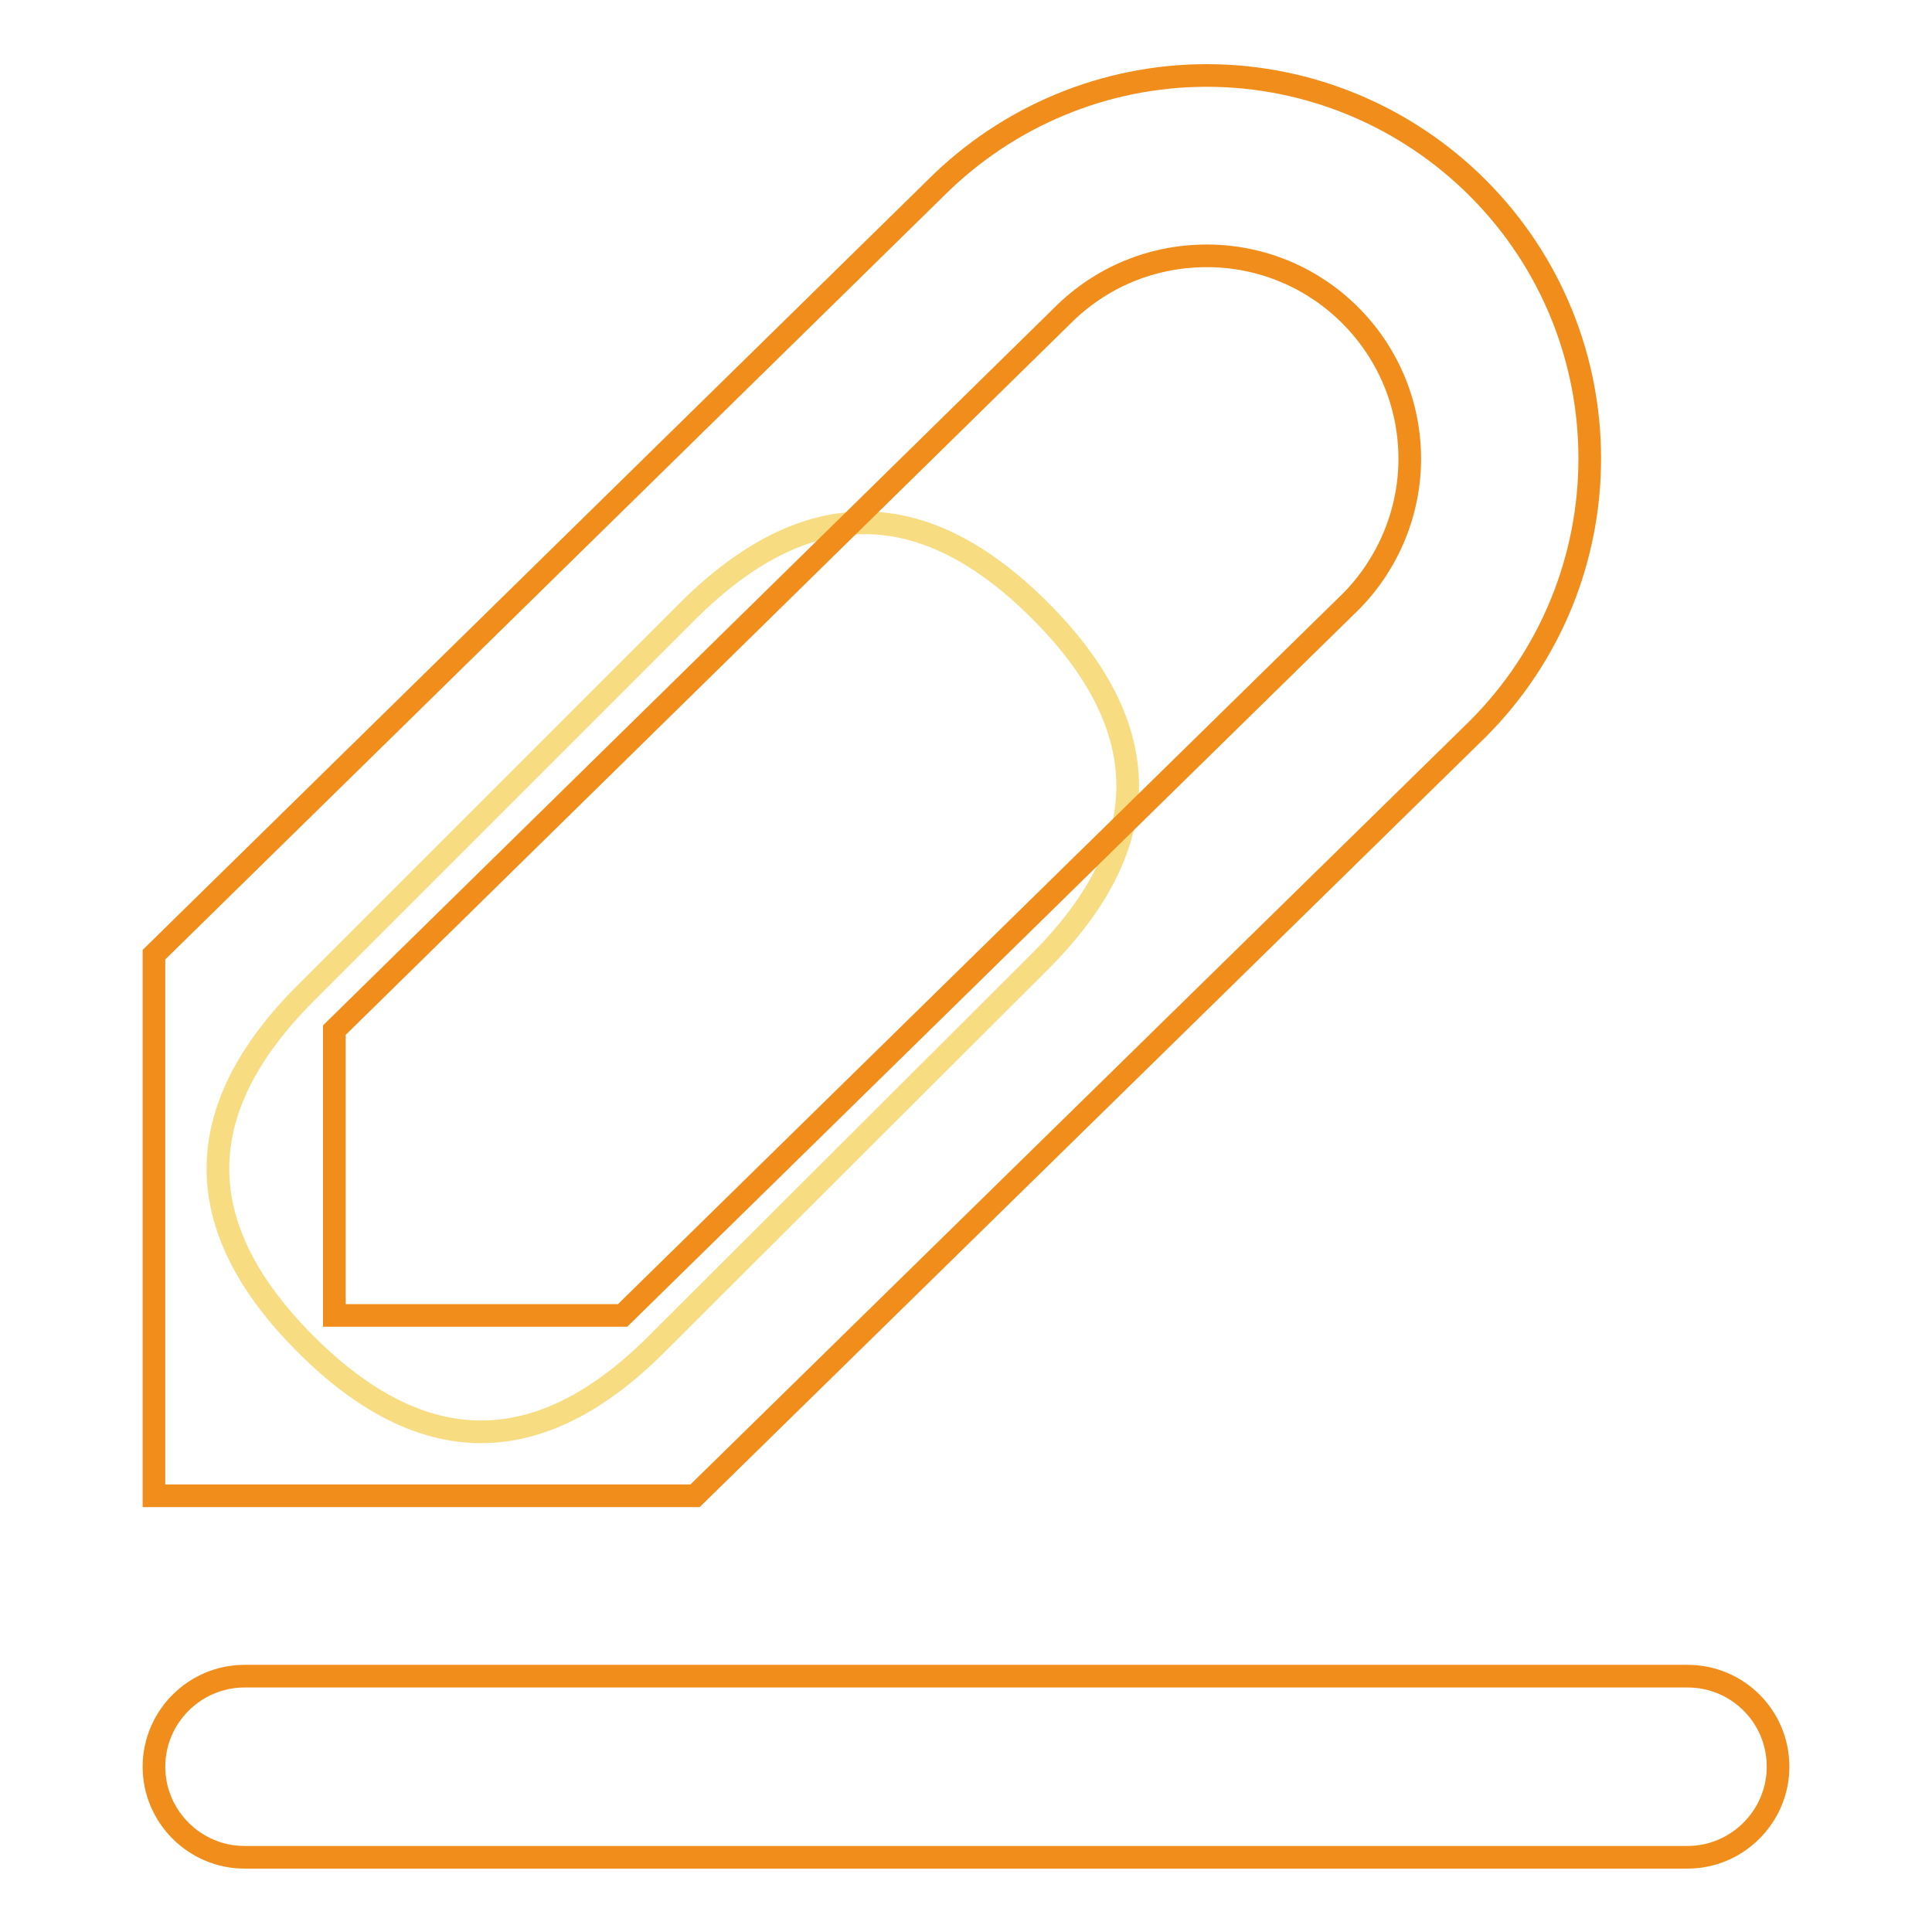 <?xml version="1.0" encoding="utf-8"?>
<!-- Svg Vector Icons : http://www.onlinewebfonts.com/icon -->
<!DOCTYPE svg PUBLIC "-//W3C//DTD SVG 1.1//EN" "http://www.w3.org/Graphics/SVG/1.1/DTD/svg11.dtd">
<svg version="1.1" xmlns="http://www.w3.org/2000/svg" xmlns:xlink="http://www.w3.org/1999/xlink" x="0px" y="0px" viewBox="0 0 256 256" enable-background="new 0 0 256 256" xml:space="preserve">
<g> <path stroke-width="3" fill-opacity="0" stroke="#f7dc81"  d="M137.8,80.9L137.8,80.9c15.5,15.5,15.5,31,0,46.5L87,178.1c-15.5,15.5-31,15.5-46.5,0l0,0 c-15.5-15.5-15.5-31,0-46.5l50.7-50.7C106.8,65.4,122.3,65.4,137.8,80.9L137.8,80.9z"/> <path stroke-width="3" fill-opacity="0" stroke="#f18d1b"  d="M159.9,33.9c14.9,0,26.9,12.1,26.9,26.9c0,7-2.8,13.8-7.7,18.8l-96.6,94.7H44.3v-37.8l96.5-94.7 C145.9,36.7,152.7,33.9,159.9,33.9 M159.9,10c-13.5,0-26.4,5.4-35.9,14.9L20.4,126.5v71.7h71.7L195.8,96.6 c19.8-19.8,19.8-51.9,0-71.7C186.3,15.4,173.4,10,159.9,10L159.9,10z M223.6,222.1H32.4c-6.6,0-12,5.4-12,12c0,6.6,5.4,12,12,12 h191.2c6.6,0,12-5.4,12-12C235.6,227.4,230.2,222.1,223.6,222.1z"/></g>
</svg>